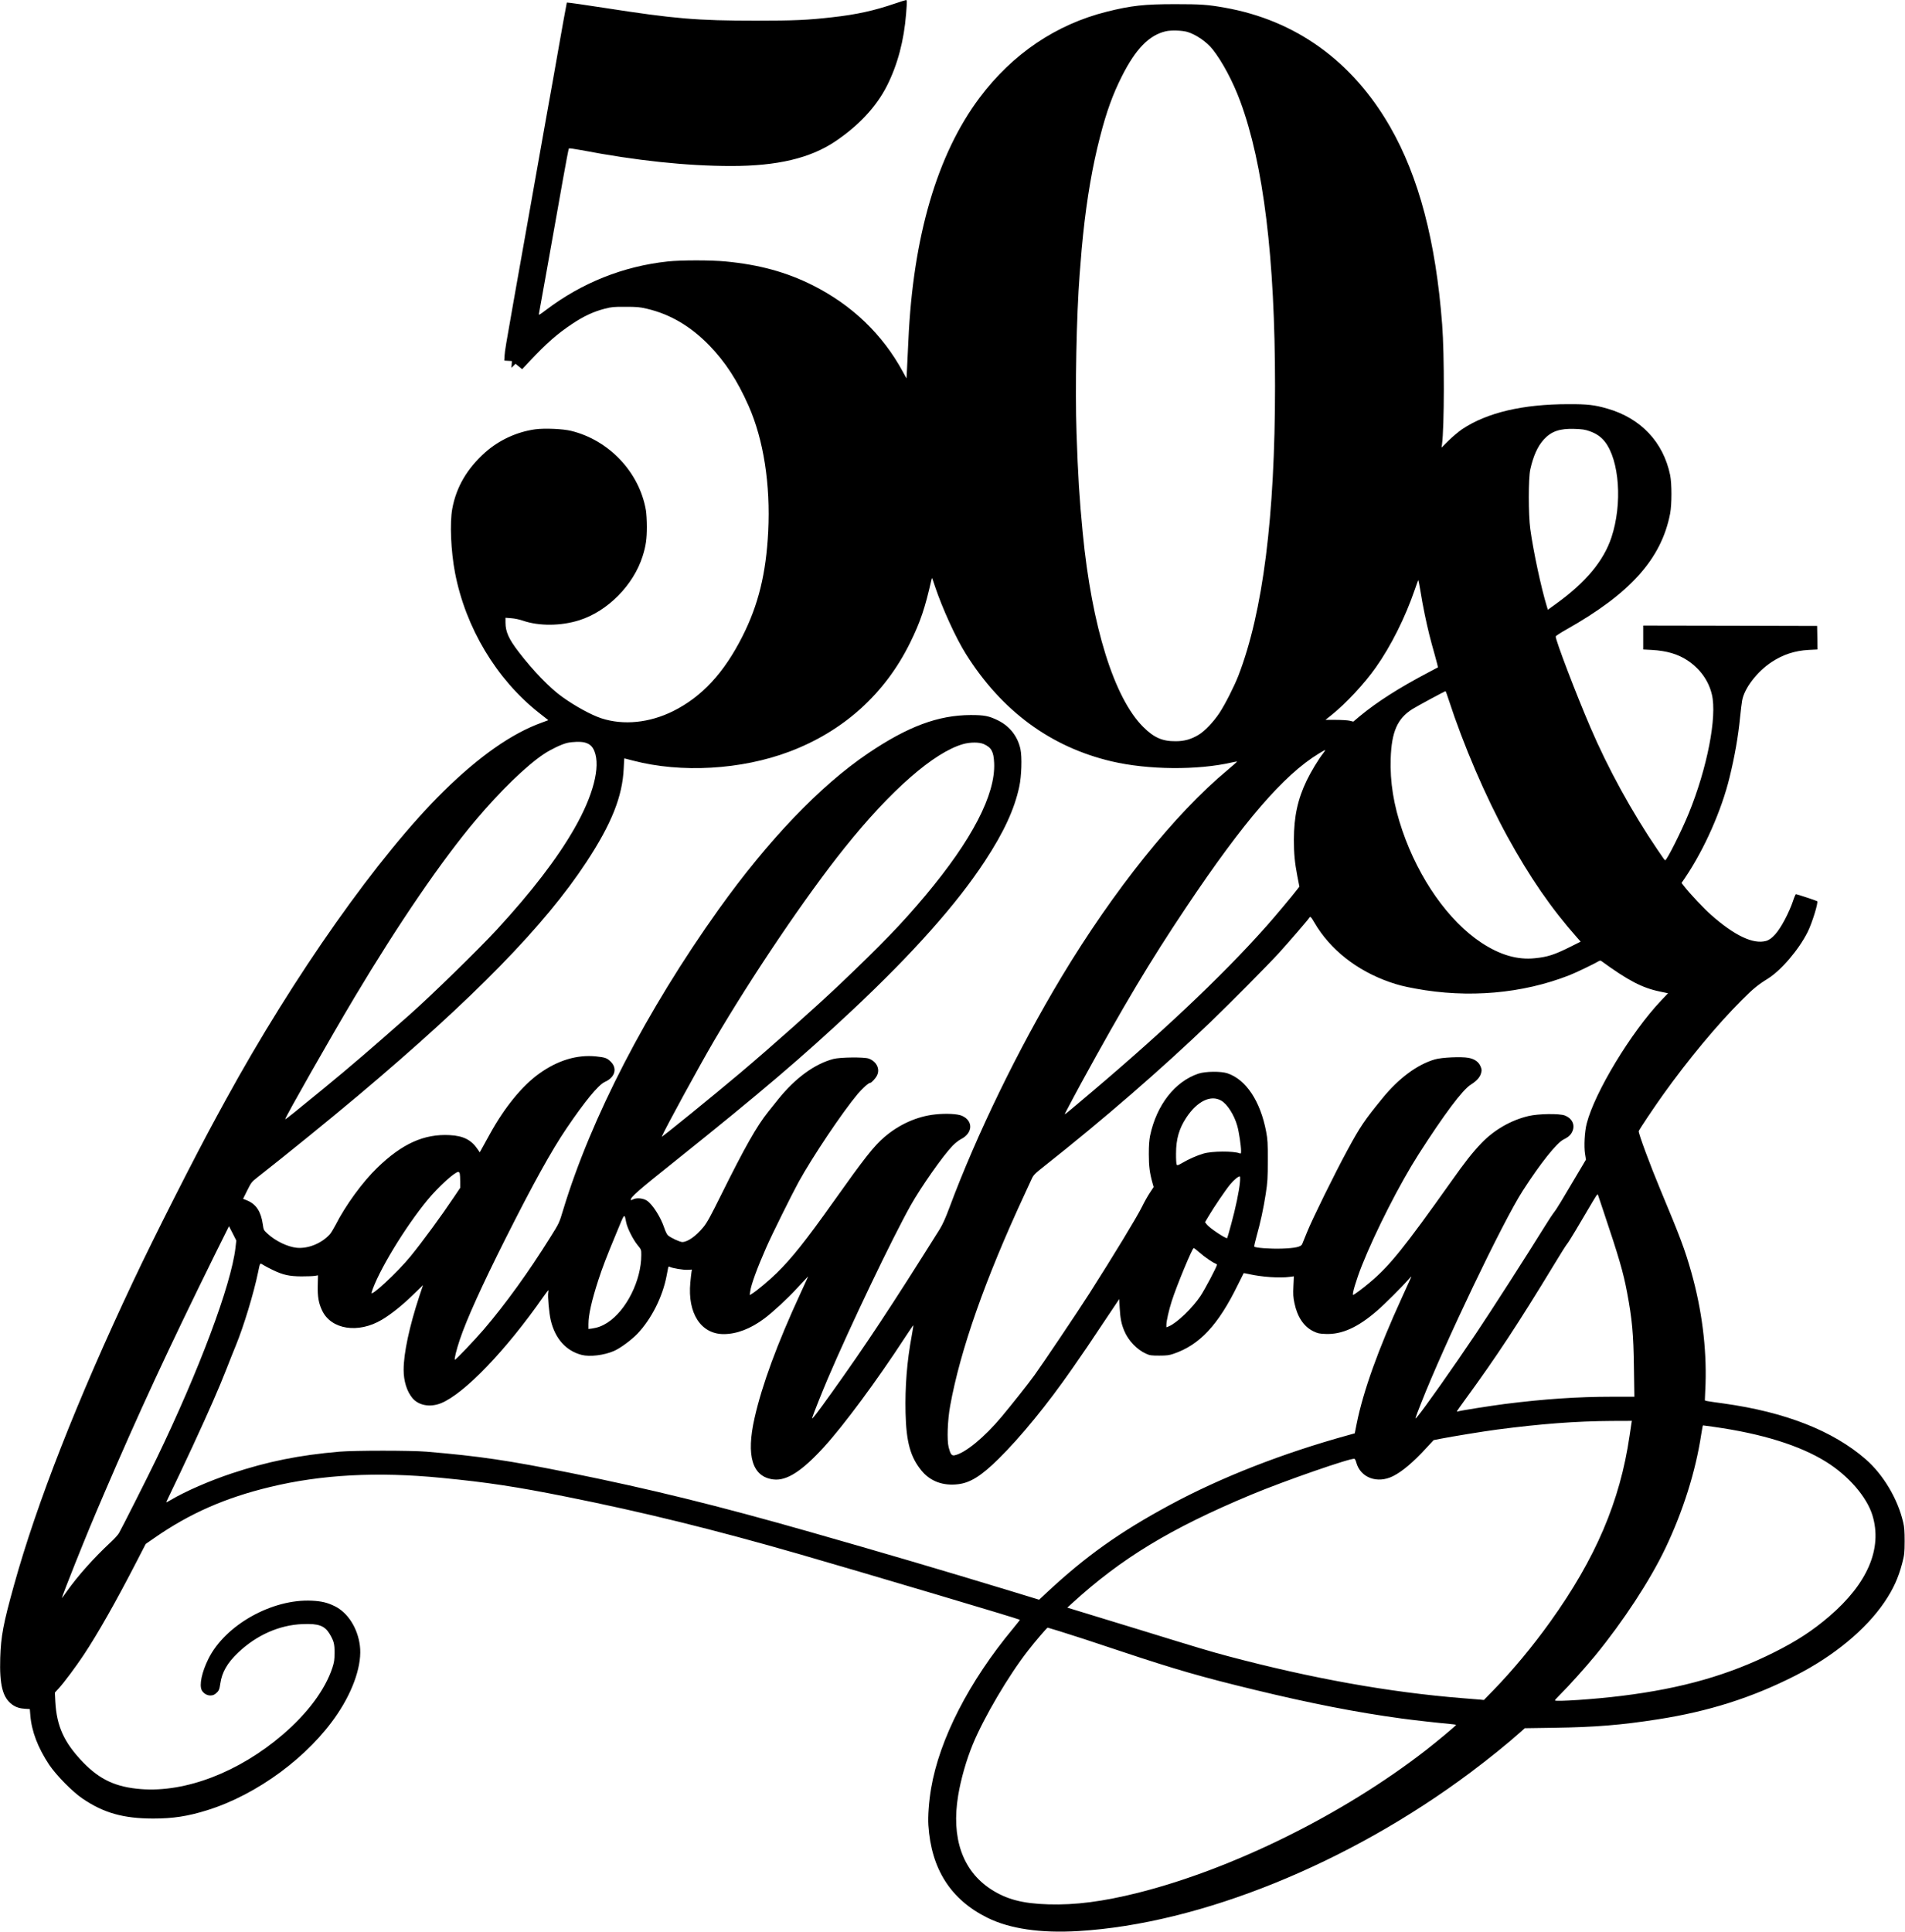 <?xml version="1.0" standalone="no"?>
<!DOCTYPE svg PUBLIC "-//W3C//DTD SVG 20010904//EN"
 "http://www.w3.org/TR/2001/REC-SVG-20010904/DTD/svg10.dtd">
<svg version="1.0" xmlns="http://www.w3.org/2000/svg"
 width="2525pt" height="2560pt" viewBox="0 0 2525 2560"
 preserveAspectRatio="xMidYMid meet">
<g transform="translate(0,2560) scale(0.1,-0.1)"
fill="#000000" stroke="none">
<path d="M11865 25554 c-277 -95 -511 -147 -835 -183 -326 -37 -502 -45 -1010
-45 -783 0 -1079 25 -2005 169 -249 39 -498 74 -502 71 -2 -2 -82 -444 -123
-681 -5 -27 -31 -178 -59 -335 -28 -157 -67 -375 -87 -485 -19 -110 -42 -236
-50 -280 -14 -79 -89 -501 -118 -665 -8 -47 -58 -328 -111 -625 -53 -297 -100
-562 -105 -590 -5 -27 -29 -165 -54 -305 -101 -569 -114 -648 -118 -712 l-4
-67 51 -3 50 -3 -3 -45 -4 -45 28 27 27 27 44 -36 44 -36 102 109 c221 235
365 362 563 493 151 101 281 161 427 199 92 24 119 27 277 26 153 0 189 -3
286 -26 307 -72 575 -230 821 -481 214 -220 376 -468 526 -807 198 -449 290
-1039 259 -1664 -28 -556 -130 -972 -342 -1391 -245 -484 -536 -798 -916 -988
-314 -157 -660 -192 -954 -96 -133 44 -348 161 -520 285 -160 114 -386 347
-574 593 -132 171 -176 269 -176 390 l0 64 78 -6 c43 -3 110 -17 152 -32 214
-74 506 -72 750 6 375 119 716 464 838 849 43 137 56 226 56 390 0 80 -6 179
-13 220 -88 503 -488 927 -991 1050 -109 27 -349 37 -473 21 -244 -33 -483
-143 -667 -307 -238 -213 -382 -458 -435 -744 -35 -187 -19 -563 36 -850 140
-729 548 -1410 1111 -1855 l126 -99 -86 -32 c-396 -142 -832 -447 -1305 -913
-857 -844 -1980 -2435 -2886 -4089 -32 -59 -83 -152 -113 -207 -285 -521 -833
-1601 -1115 -2200 -740 -1568 -1275 -2934 -1577 -4020 -142 -510 -174 -678
-183 -965 -11 -358 32 -529 159 -620 48 -35 101 -52 178 -56 l55 -3 7 -83 c17
-213 100 -429 249 -654 93 -139 312 -362 445 -451 279 -189 539 -262 931 -263
266 0 458 29 718 110 665 206 1352 714 1730 1280 215 321 326 660 295 901 -29
233 -160 439 -335 524 -96 47 -171 65 -300 72 -528 27 -1151 -323 -1373 -771
-87 -175 -123 -346 -88 -415 37 -70 129 -93 185 -45 42 35 49 51 61 133 21
148 93 274 234 408 244 233 547 368 857 380 211 9 292 -21 358 -130 56 -96 66
-131 65 -252 0 -93 -5 -123 -28 -195 -96 -292 -327 -603 -659 -888 -578 -496
-1285 -768 -1877 -722 -333 26 -547 125 -770 356 -250 260 -349 476 -367 803
l-6 120 52 57 c68 74 227 287 328 439 190 286 431 711 707 1247 l117 227 120
83 c462 321 934 529 1529 672 681 165 1422 204 2270 121 608 -59 991 -117
1655 -250 1020 -204 1962 -436 3090 -761 910 -263 2904 -856 2923 -870 2 -1
-40 -55 -93 -119 -580 -697 -974 -1465 -1084 -2116 -29 -170 -44 -369 -36
-489 38 -580 297 -985 783 -1225 298 -147 704 -206 1207 -176 1612 96 3583
894 5200 2105 230 172 488 380 658 532 l57 51 398 6 c535 8 882 36 1367 112
673 105 1242 285 1817 577 510 258 938 611 1186 977 116 171 184 321 234 512
30 116 32 136 33 294 0 132 -4 188 -19 250 -72 311 -264 633 -497 836 -433
377 -1063 625 -1879 739 -248 34 -255 36 -253 47 1 5 5 102 9 214 15 475 -49
983 -187 1473 -88 311 -144 459 -414 1106 -132 316 -285 729 -285 769 0 12
201 313 325 486 334 467 718 928 1040 1250 151 151 212 202 346 285 178 111
410 383 528 618 58 115 144 392 127 409 -5 6 -269 93 -281 93 -6 0 -25 -44
-42 -97 -17 -54 -64 -161 -105 -238 -89 -170 -171 -263 -251 -285 -170 -46
-417 71 -727 345 -96 85 -280 280 -357 379 l-35 45 50 73 c254 378 482 893
587 1328 68 278 114 539 139 795 9 88 21 187 27 220 28 163 198 385 392 512
151 99 306 150 489 160 l118 6 -2 156 -3 156 -1152 3 -1153 2 0 -158 0 -159
113 -6 c196 -11 344 -54 471 -137 168 -111 282 -268 326 -453 71 -295 -62
-977 -307 -1577 -94 -231 -290 -621 -311 -620 -8 1 -14 8 -103 140 -336 493
-657 1078 -890 1623 -194 452 -459 1148 -459 1202 0 7 62 48 137 90 852 479
1264 939 1380 1540 23 121 23 397 0 509 -91 438 -388 753 -832 881 -171 49
-261 60 -515 59 -605 0 -1078 -111 -1409 -331 -47 -32 -128 -100 -180 -151
l-94 -94 6 44 c31 228 33 1189 2 1588 -84 1104 -309 1956 -690 2620 -501 872
-1253 1413 -2195 1579 -225 40 -317 46 -655 46 -409 0 -581 -19 -905 -100
-672 -168 -1251 -559 -1686 -1140 -562 -748 -883 -1844 -944 -3220 -6 -137
-14 -306 -18 -375 l-7 -125 -49 90 c-270 496 -673 882 -1195 1145 -348 174
-705 272 -1151 315 -191 19 -597 19 -770 0 -588 -63 -1137 -282 -1612 -642
-94 -71 -100 -74 -94 -47 3 16 19 103 35 194 16 91 48 269 71 395 46 254 104
579 124 695 8 41 46 260 86 485 40 226 76 413 80 418 3 4 76 -6 162 -22 729
-140 1401 -211 1992 -211 606 0 1042 103 1372 323 316 212 553 466 692 744
140 279 224 596 252 952 13 171 13 181 -2 180 -7 0 -71 -21 -143 -45z m3876
-378 c114 -35 253 -131 331 -229 128 -161 270 -427 366 -687 309 -832 462
-2084 462 -3775 0 -1731 -160 -2995 -486 -3840 -57 -146 -177 -382 -252 -495
-79 -119 -194 -239 -275 -288 -98 -59 -189 -85 -302 -85 -177 -2 -289 47 -431
188 -387 384 -683 1334 -803 2575 -44 450 -63 759 -82 1320 -20 580 -1 1556
41 2100 25 318 31 393 46 530 51 486 125 915 225 1299 84 328 168 560 288 798
183 364 362 548 585 599 72 16 218 11 287 -10z m5325 -5289 c88 -30 153 -74
204 -138 196 -248 236 -828 89 -1271 -103 -309 -335 -590 -722 -871 l-121 -88
-13 43 c-75 244 -180 735 -220 1028 -26 194 -26 668 0 788 40 179 98 309 180
398 99 108 211 147 407 140 99 -3 140 -9 196 -29z m-8673 -2059 c98 -292 277
-684 409 -894 475 -756 1124 -1234 1933 -1424 482 -113 1137 -119 1594 -14 35
8 66 13 68 11 1 -2 -57 -53 -129 -114 -695 -578 -1506 -1589 -2200 -2743 -574
-956 -1124 -2087 -1484 -3054 -54 -144 -90 -224 -131 -290 -647 -1031 -979
-1533 -1425 -2156 -203 -284 -273 -374 -263 -340 12 43 133 347 207 520 297
696 854 1860 1098 2295 138 245 428 659 556 791 33 34 82 73 110 87 159 80
167 242 15 310 -58 26 -214 34 -357 18 -238 -25 -477 -132 -672 -300 -140
-120 -262 -275 -678 -861 -364 -512 -549 -745 -750 -942 -97 -95 -269 -239
-327 -273 l-30 -18 7 50 c11 87 92 308 211 578 75 172 334 694 430 870 185
336 581 927 783 1167 64 76 145 148 167 148 16 0 70 59 89 97 44 87 -6 187
-111 225 -62 21 -380 18 -468 -6 -249 -66 -504 -253 -731 -535 -32 -40 -92
-115 -132 -165 -152 -190 -309 -467 -622 -1098 -141 -284 -189 -372 -236 -429
-98 -120 -209 -198 -280 -199 -32 0 -152 55 -191 89 -12 10 -34 54 -49 100
-46 139 -152 306 -227 358 -49 34 -138 43 -185 19 -18 -9 -32 -13 -32 -9 1 41
85 115 605 530 1114 891 1670 1365 2340 1993 798 749 1379 1403 1749 1968 253
386 392 688 456 987 30 139 38 391 16 495 -36 170 -142 306 -298 383 -122 60
-182 71 -363 71 -431 -2 -832 -151 -1360 -508 -634 -428 -1325 -1151 -1982
-2071 -952 -1335 -1688 -2757 -2058 -3977 -53 -176 -53 -177 -171 -365 -287
-460 -594 -885 -883 -1223 -121 -140 -368 -400 -381 -400 -13 0 18 128 64 265
90 269 293 717 606 1340 365 726 612 1171 808 1460 246 363 424 579 509 617
135 60 169 180 76 270 -49 47 -71 55 -193 68 -253 25 -506 -51 -752 -227 -226
-161 -463 -451 -659 -809 -45 -82 -93 -168 -106 -192 l-24 -43 -26 38 c-84
126 -191 181 -373 190 -339 18 -629 -113 -958 -431 -194 -187 -422 -499 -555
-761 -26 -49 -59 -104 -74 -121 -110 -122 -289 -195 -441 -180 -121 13 -278
88 -384 185 -53 48 -54 50 -65 128 -24 167 -88 264 -205 313 l-56 23 55 111
c52 105 60 114 132 171 384 301 975 781 1341 1089 1534 1292 2470 2250 3022
3091 335 509 479 873 495 1243 3 72 7 132 8 132 1 0 54 -13 116 -30 638 -167
1432 -122 2072 119 717 270 1268 767 1601 1445 136 276 198 462 282 835 3 13
7 22 8 20 2 -2 20 -52 39 -111z m6491 -370 c43 -205 73 -325 133 -536 25 -89
44 -164 42 -166 -2 -1 -61 -32 -130 -69 -388 -204 -679 -390 -908 -580 l-83
-70 -50 12 c-27 6 -110 11 -185 11 l-135 0 84 67 c192 155 431 411 584 628
200 282 390 662 518 1035 20 58 39 112 43 120 3 8 16 -52 29 -135 12 -82 39
-225 58 -317z m318 -1132 c196 -602 486 -1278 778 -1812 295 -538 582 -954
925 -1341 l46 -52 -128 -64 c-219 -110 -309 -139 -480 -156 -230 -24 -461 43
-708 206 -434 286 -828 846 -1048 1488 -116 340 -164 640 -154 954 12 353 88
527 286 653 62 39 430 238 441 238 3 0 22 -51 42 -114z m-11451 -566 c66 -18
102 -51 128 -115 83 -209 -17 -593 -269 -1030 -229 -398 -563 -833 -1025
-1335 -242 -262 -880 -885 -1171 -1141 -517 -456 -755 -661 -1119 -960 -365
-300 -515 -420 -515 -412 0 27 611 1101 923 1623 582 974 1155 1812 1601 2340
325 385 668 719 901 875 94 63 236 131 310 149 71 17 186 20 236 6z m5289 -21
c101 -46 130 -99 137 -249 20 -418 -293 -1020 -913 -1760 -314 -374 -577 -646
-1144 -1185 -315 -298 -879 -801 -1305 -1161 -348 -294 -1051 -865 -1044 -848
43 104 498 937 692 1269 509 868 1223 1925 1732 2560 611 763 1184 1264 1570
1374 96 27 215 27 275 0z m4502 -116 c-66 -84 -165 -248 -221 -364 -121 -251
-170 -480 -171 -787 0 -183 11 -301 46 -484 l27 -138 -29 -37 c-48 -65 -306
-373 -409 -488 -601 -677 -1442 -1467 -2515 -2365 -180 -151 -167 -143 -140
-90 25 50 157 296 200 375 568 1038 915 1618 1395 2335 760 1136 1292 1752
1756 2034 41 25 78 46 82 46 5 0 -5 -17 -21 -37z m-120 -2250 c207 -356 562
-636 998 -788 113 -39 183 -57 340 -86 698 -130 1417 -68 2042 177 87 34 334
153 386 185 15 9 26 11 36 4 355 -259 543 -357 776 -405 l109 -23 -91 -96
c-399 -421 -881 -1217 -987 -1631 -28 -108 -38 -301 -22 -404 l12 -74 -127
-214 c-70 -117 -161 -269 -201 -338 -41 -69 -85 -136 -98 -150 -12 -14 -64
-92 -115 -175 -229 -370 -722 -1138 -915 -1425 -300 -447 -697 -1010 -780
-1105 -25 -29 -26 -29 -19 -5 4 14 35 98 71 187 308 784 1084 2406 1346 2812
236 367 452 637 543 681 67 33 100 65 119 115 32 84 -10 166 -103 202 -73 28
-352 24 -482 -7 -234 -55 -458 -185 -626 -361 -118 -124 -212 -242 -404 -514
-619 -871 -809 -1108 -1068 -1326 -94 -80 -214 -169 -226 -169 -19 0 40 198
115 388 181 454 503 1086 753 1477 341 532 581 852 691 921 77 49 120 96 135
149 12 42 11 51 -6 93 -25 60 -79 98 -159 113 -96 18 -354 6 -445 -20 -235
-68 -481 -250 -700 -520 -236 -289 -292 -372 -462 -686 -165 -303 -464 -911
-532 -1080 -32 -77 -61 -150 -66 -162 -15 -37 -95 -54 -271 -60 -154 -5 -353
10 -364 27 -3 5 10 64 29 132 52 184 93 372 123 568 24 156 27 204 27 440 1
235 -2 278 -22 385 -77 403 -265 687 -512 771 -85 29 -291 27 -385 -4 -312
-104 -555 -416 -641 -822 -12 -61 -17 -130 -17 -245 0 -159 11 -247 49 -383
l15 -53 -51 -77 c-28 -42 -74 -124 -102 -182 -67 -136 -372 -639 -701 -1155
-148 -232 -622 -937 -726 -1080 -79 -110 -299 -387 -435 -550 -228 -273 -484
-483 -623 -511 -39 -8 -55 14 -79 106 -24 95 -15 356 20 549 134 740 464 1678
983 2796 39 83 82 177 97 210 25 55 39 69 173 175 783 619 1541 1276 2193
1901 268 258 758 752 912 920 123 135 388 442 401 465 14 24 23 16 69 -63z
m-1235 -2359 c80 -46 173 -191 213 -336 22 -77 50 -264 50 -331 0 -33 -3 -38
-17 -32 -79 33 -371 31 -483 -3 -85 -25 -192 -72 -277 -122 -59 -34 -69 -37
-77 -23 -5 9 -9 75 -8 147 0 191 41 331 137 476 144 217 323 304 462 224z
m-10093 -966 c3 -13 6 -60 6 -106 l0 -83 -82 -122 c-166 -248 -418 -592 -577
-787 -170 -209 -538 -550 -516 -479 82 269 444 868 746 1232 141 170 358 367
404 367 7 0 15 -10 19 -22z m10341 -115 c-10 -116 -58 -345 -115 -552 -27
-102 -52 -186 -54 -189 -14 -13 -232 132 -269 179 l-25 32 45 76 c72 122 227
350 288 424 51 62 106 107 129 107 4 0 5 -35 1 -77z m4745 -166 c0 -2 34 -104
76 -227 199 -592 260 -800 309 -1060 69 -366 86 -554 92 -1007 l6 -383 -299 0
c-452 0 -897 -30 -1419 -96 -184 -24 -593 -88 -622 -99 -7 -2 -13 -2 -13 1 0
3 53 78 118 167 404 553 698 999 1167 1772 86 143 167 271 180 285 19 21 150
239 339 562 28 48 54 88 59 88 4 0 7 -1 7 -3z m-12880 -367 c15 -76 89 -223
149 -298 51 -62 51 -62 51 -135 0 -337 -199 -734 -448 -895 -68 -44 -129 -67
-204 -78 l-48 -6 0 65 c0 122 42 310 132 587 53 162 104 297 236 614 116 282
106 271 132 146z m-5216 -145 l48 -95 -11 -97 c-58 -494 -482 -1624 -1047
-2795 -112 -232 -458 -918 -497 -985 -12 -22 -62 -77 -112 -123 -224 -209
-433 -443 -579 -649 -36 -52 -66 -92 -66 -89 0 10 93 251 178 463 163 406 220
544 390 940 444 1036 843 1898 1462 3153 101 204 184 372 185 372 1 0 23 -43
49 -95z m12815 -254 c67 -59 177 -135 212 -146 10 -4 19 -11 19 -16 0 -24
-158 -323 -218 -414 -106 -159 -311 -356 -417 -401 l-35 -14 0 35 c0 48 33
193 71 312 65 204 272 703 291 703 6 0 40 -26 77 -59z m-12284 -231 c137 -66
219 -84 380 -85 77 0 158 3 180 7 l40 7 -3 -131 c-4 -151 11 -238 58 -336 119
-252 479 -308 791 -122 120 71 268 189 410 327 l136 132 -49 -147 c-132 -400
-208 -757 -208 -975 0 -148 42 -284 115 -373 82 -100 235 -128 380 -70 308
125 861 699 1359 1414 32 45 60 82 63 82 3 0 3 -13 0 -28 -10 -47 11 -277 33
-369 58 -244 203 -406 411 -459 106 -27 293 -5 424 51 83 35 231 144 313 229
184 192 334 488 387 766 9 47 19 95 21 108 4 18 8 21 22 13 34 -18 182 -43
238 -39 l55 3 -5 -30 c-3 -16 -10 -81 -16 -143 -38 -406 141 -682 442 -682
173 0 358 71 540 207 114 86 306 263 425 393 59 63 117 126 131 140 l24 25
-15 -35 c-8 -19 -47 -105 -87 -190 -307 -664 -508 -1209 -608 -1650 -115 -506
-30 -783 250 -816 176 -21 377 109 670 430 263 288 706 887 1072 1449 60 92
111 166 112 164 2 -2 -8 -63 -21 -137 -64 -343 -90 -677 -82 -1025 9 -386 64
-585 212 -765 116 -141 285 -204 487 -179 160 19 309 113 535 337 293 289 645
720 970 1187 178 256 218 314 421 620 l207 309 6 -114 c8 -142 22 -214 61
-307 53 -129 168 -249 289 -303 47 -22 69 -25 174 -25 100 0 131 4 190 24 345
117 591 380 851 911 42 85 77 156 79 158 1 1 31 -4 66 -12 168 -39 417 -56
546 -37 l53 7 -6 -130 c-5 -109 -3 -147 14 -227 38 -181 123 -309 249 -371 58
-28 79 -33 163 -36 216 -9 429 87 683 308 100 86 330 316 417 415 24 28 41 43
37 35 -3 -8 -60 -134 -127 -280 -311 -679 -511 -1237 -597 -1665 l-26 -130
-86 -24 c-868 -239 -1687 -559 -2366 -926 -666 -360 -1109 -675 -1627 -1157
l-105 -98 -379 116 c-924 281 -1681 504 -2660 783 -1217 347 -2114 568 -3171
781 -818 165 -1215 224 -1913 282 -208 17 -944 17 -1150 0 -530 -45 -955 -131
-1425 -287 -295 -98 -615 -237 -813 -354 -29 -17 -55 -31 -58 -31 -2 0 11 30
30 68 32 63 253 531 318 672 228 493 349 770 449 1025 43 110 100 254 128 321
101 247 234 683 291 959 29 138 23 130 72 100 24 -15 79 -44 123 -65z m18010
-2027 c-3 -16 -14 -93 -26 -173 -126 -865 -449 -1623 -1053 -2465 -230 -321
-494 -639 -754 -907 l-124 -127 -46 5 c-26 2 -132 11 -237 19 -972 78 -1993
261 -3105 556 -240 64 -358 99 -1185 354 -291 89 -624 191 -739 226 l-209 64
59 54 c656 600 1308 996 2379 1443 444 185 1326 491 1368 475 7 -2 18 -24 24
-48 55 -203 279 -286 488 -181 120 60 267 184 435 367 l102 110 86 17 c165 32
568 98 757 123 583 76 1041 111 1517 114 l268 1 -5 -27z m1095 -53 c637 -90
1137 -246 1485 -463 295 -183 538 -464 613 -707 135 -441 -63 -905 -573 -1342
-221 -189 -431 -326 -725 -473 -604 -303 -1223 -480 -2024 -579 -357 -45 -886
-80 -886 -60 0 5 32 41 71 79 105 104 335 359 462 514 374 456 729 999 932
1425 234 491 400 1018 474 1506 14 86 20 120 24 120 1 0 68 -9 147 -20z
m-8687 -2704 c226 -70 395 -126 827 -270 717 -239 1067 -340 1765 -509 742
-180 1355 -300 1950 -381 150 -21 530 -63 638 -72 48 -4 87 -10 87 -13 0 -9
-245 -214 -399 -334 -1096 -851 -2558 -1575 -3821 -1892 -460 -115 -828 -163
-1184 -152 -345 10 -559 67 -766 203 -373 245 -523 677 -430 1239 36 217 108
470 195 681 147 355 472 908 729 1237 91 118 253 307 262 307 3 0 69 -20 147
-44z"/>
</g>
</svg>
